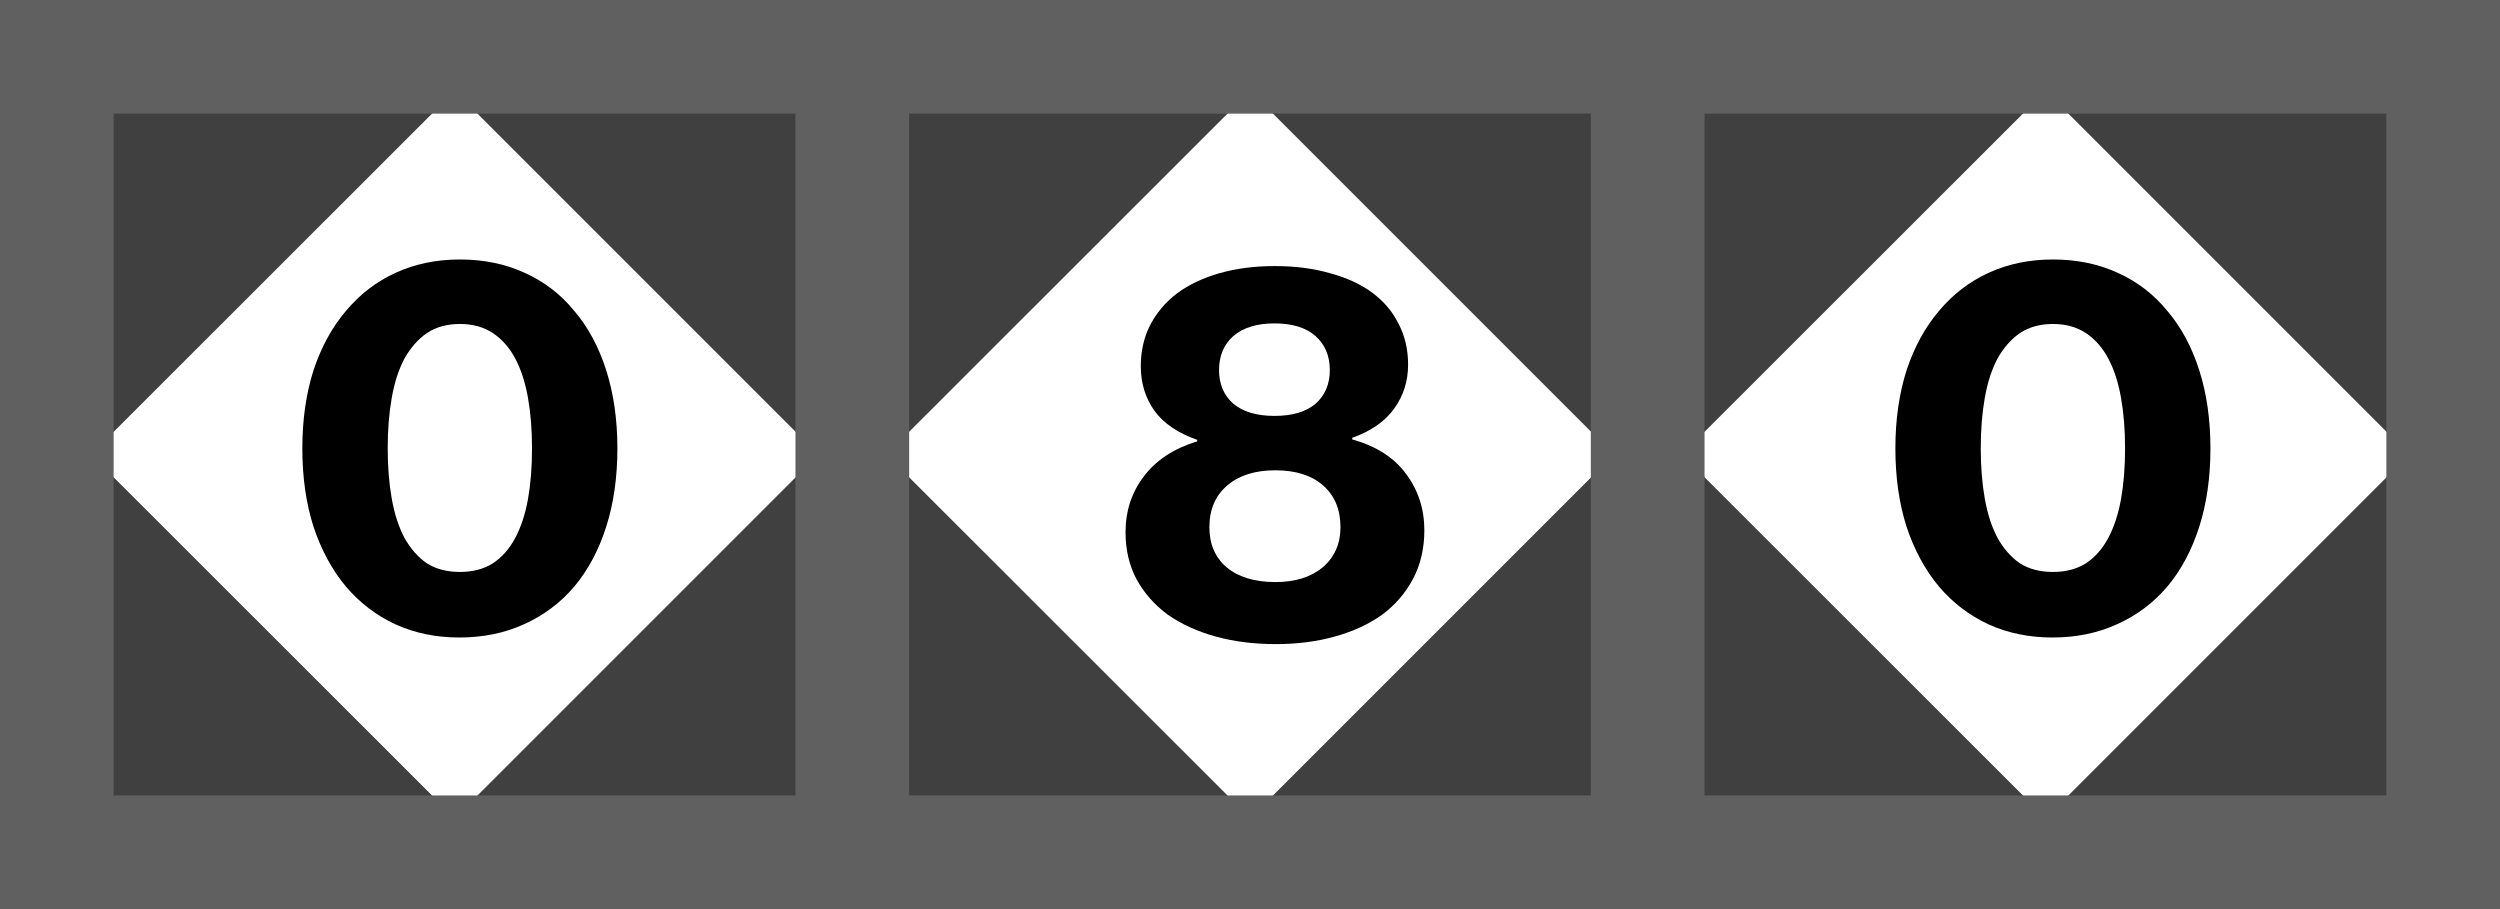 <?xml version="1.0" encoding="UTF-8"?>
<svg width="110" height="40" inkscape:version="1.0.2 (e86c870879, 2021-01-15)" sodipodi:docname="Cab_Speed_080A.svg" sodipodi:version="0.32" version="1.0" xmlns="http://www.w3.org/2000/svg" xmlns:cc="http://creativecommons.org/ns#" xmlns:dc="http://purl.org/dc/elements/1.1/" xmlns:inkscape="http://www.inkscape.org/namespaces/inkscape" xmlns:rdf="http://www.w3.org/1999/02/22-rdf-syntax-ns#" xmlns:sodipodi="http://sodipodi.sourceforge.net/DTD/sodipodi-0.dtd">
 <rect width="100%" height="100%" fill="#808080" stroke="none"/>
 <sodipodi:namedview id="cvfa" bordercolor="#666666" borderopacity="1.0" inkscape:current-layer="g27679" inkscape:cx="-53.830594" inkscape:cy="20.262589" inkscape:document-rotation="0" inkscape:document-units="mm" inkscape:pageopacity="0.0" inkscape:pageshadow="2" inkscape:window-height="1014" inkscape:window-maximized="1" inkscape:window-width="1920" inkscape:window-x="0" inkscape:window-y="36" inkscape:zoom="4" pagecolor="#ffffff" showgrid="false"/>
 <g inkscape:groupmode="layer" inkscape:label="Layer 1">
  <rect x="39" y="4" width="32" height="32" style="fill-rule:evenodd;fill:#404040;stroke-width:0"/>
  <path d="m55.01 36 16-16-16-16-16.01 16 16.01 16z" style="fill-rule:evenodd;fill:#fff;stroke-width:0"/>
  <rect x="37.5" y="2.5" width="35" height="35" ry="0" style="fill:none;stroke-linecap:square;stroke-width:5;stroke:#606060"/>
  <g style="stroke-width:1px">
   <path d="m56.12 28.34q-1.431 0-2.638-0.335-1.207-0.335-2.102-0.961-0.872-0.648-1.364-1.543-0.492-0.917-0.492-2.079 0-1.409 0.805-2.459 0.805-1.073 2.348-1.543v-0.067q-1.274-0.447-1.878-1.274-0.604-0.85-0.604-1.967 0-0.984 0.402-1.789 0.425-0.827 1.185-1.409 0.782-0.581 1.878-0.894 1.096-0.313 2.437-0.313t2.415 0.313q1.096 0.291 1.856 0.85 0.76 0.559 1.163 1.364 0.425 0.805 0.425 1.811 0 1.073-0.604 1.923-0.604 0.85-1.856 1.297v0.067q1.587 0.447 2.37 1.52 0.805 1.073 0.805 2.482 0 1.185-0.492 2.124t-1.364 1.587q-0.872 0.626-2.079 0.961-1.185 0.335-2.616 0.335zm-0.045-10.04q1.185 0 1.811-0.537 0.626-0.559 0.626-1.476 0-0.939-0.626-1.498-0.626-0.559-1.811-0.559-1.163 0-1.811 0.559-0.626 0.559-0.626 1.498 0 0.917 0.626 1.476 0.648 0.537 1.811 0.537zm0.045 7.311q1.297 0 2.079-0.648 0.782-0.671 0.782-1.766 0-1.163-0.76-1.833t-2.102-0.671-2.124 0.671q-0.782 0.671-0.782 1.833 0 1.118 0.76 1.766 0.782 0.648 2.146 0.648z"/>
  </g>
  <rect x="4" y="4" width="32" height="32" style="fill-rule:evenodd;fill:#404040;stroke-width:0"/>
  <path d="m20.01 36 16-16-16-16-16.01 16 16.01 16z" style="fill-rule:evenodd;fill:#fff;stroke-width:0"/>
  <rect x="2.5" y="2.5" width="35" height="35" ry="0" style="fill:none;stroke-linecap:square;stroke-width:5;stroke:#606060"/>
  <g transform="translate(-1.228)" style="stroke-width:1px">
   <path d="m21.44 28.05q-1.543 0-2.817-0.581-1.252-0.581-2.169-1.654-0.917-1.096-1.431-2.638-0.492-1.543-0.492-3.443 0-1.9 0.492-3.443 0.514-1.543 1.431-2.616 0.917-1.096 2.191-1.677 1.274-0.581 2.817-0.581 1.565 0 2.839 0.581 1.297 0.581 2.191 1.677 0.917 1.073 1.409 2.616 0.492 1.543 0.492 3.443 0 1.9-0.492 3.443-0.492 1.543-1.409 2.638-0.917 1.073-2.213 1.654-1.274 0.581-2.839 0.581zm0.022-2.884q0.85 0 1.453-0.38 0.604-0.402 0.984-1.118 0.38-0.715 0.559-1.699 0.179-1.006 0.179-2.236 0-1.23-0.179-2.236-0.179-1.006-0.559-1.722-0.38-0.715-0.984-1.118-0.604-0.402-1.453-0.402t-1.453 0.402q-0.581 0.402-0.984 1.118-0.38 0.715-0.559 1.722-0.179 1.006-0.179 2.236 0 1.207 0.179 2.213 0.179 1.006 0.559 1.722 0.402 0.715 0.984 1.118 0.604 0.38 1.453 0.38z"/>
  </g>
  <rect x="74" y="4" width="32" height="32" style="fill-rule:evenodd;fill:#404040;stroke-width:0"/>
  <path d="m90.01 36 16-16-16-16-16.01 16 16.01 16z" style="fill-rule:evenodd;fill:#fff;stroke-width:0"/>
  <rect x="72.5" y="2.5" width="35" height="35" ry="0" style="fill:none;stroke-linecap:square;stroke-width:5;stroke:#606060"/>
  <g transform="translate(-1.134)" style="stroke-width:1px">
   <path d="m91.44 28.05q-1.543 0-2.817-0.581-1.252-0.581-2.169-1.654-0.917-1.096-1.431-2.638-0.492-1.543-0.492-3.443 0-1.9 0.492-3.443 0.514-1.543 1.431-2.616 0.917-1.096 2.191-1.677 1.274-0.581 2.817-0.581 1.565 0 2.839 0.581 1.297 0.581 2.191 1.677 0.917 1.073 1.409 2.616 0.492 1.543 0.492 3.443 0 1.9-0.492 3.443-0.492 1.543-1.409 2.638-0.917 1.073-2.213 1.654-1.274 0.581-2.839 0.581zm0.022-2.884q0.85 0 1.453-0.38 0.604-0.402 0.984-1.118 0.38-0.715 0.559-1.699 0.179-1.006 0.179-2.236 0-1.23-0.179-2.236-0.179-1.006-0.559-1.722-0.38-0.715-0.984-1.118-0.604-0.402-1.453-0.402t-1.453 0.402q-0.581 0.402-0.984 1.118-0.38 0.715-0.559 1.722-0.179 1.006-0.179 2.236 0 1.207 0.179 2.213 0.179 1.006 0.559 1.722 0.402 0.715 0.984 1.118 0.604 0.38 1.453 0.38z"/>
  </g>
 </g>
</svg>
